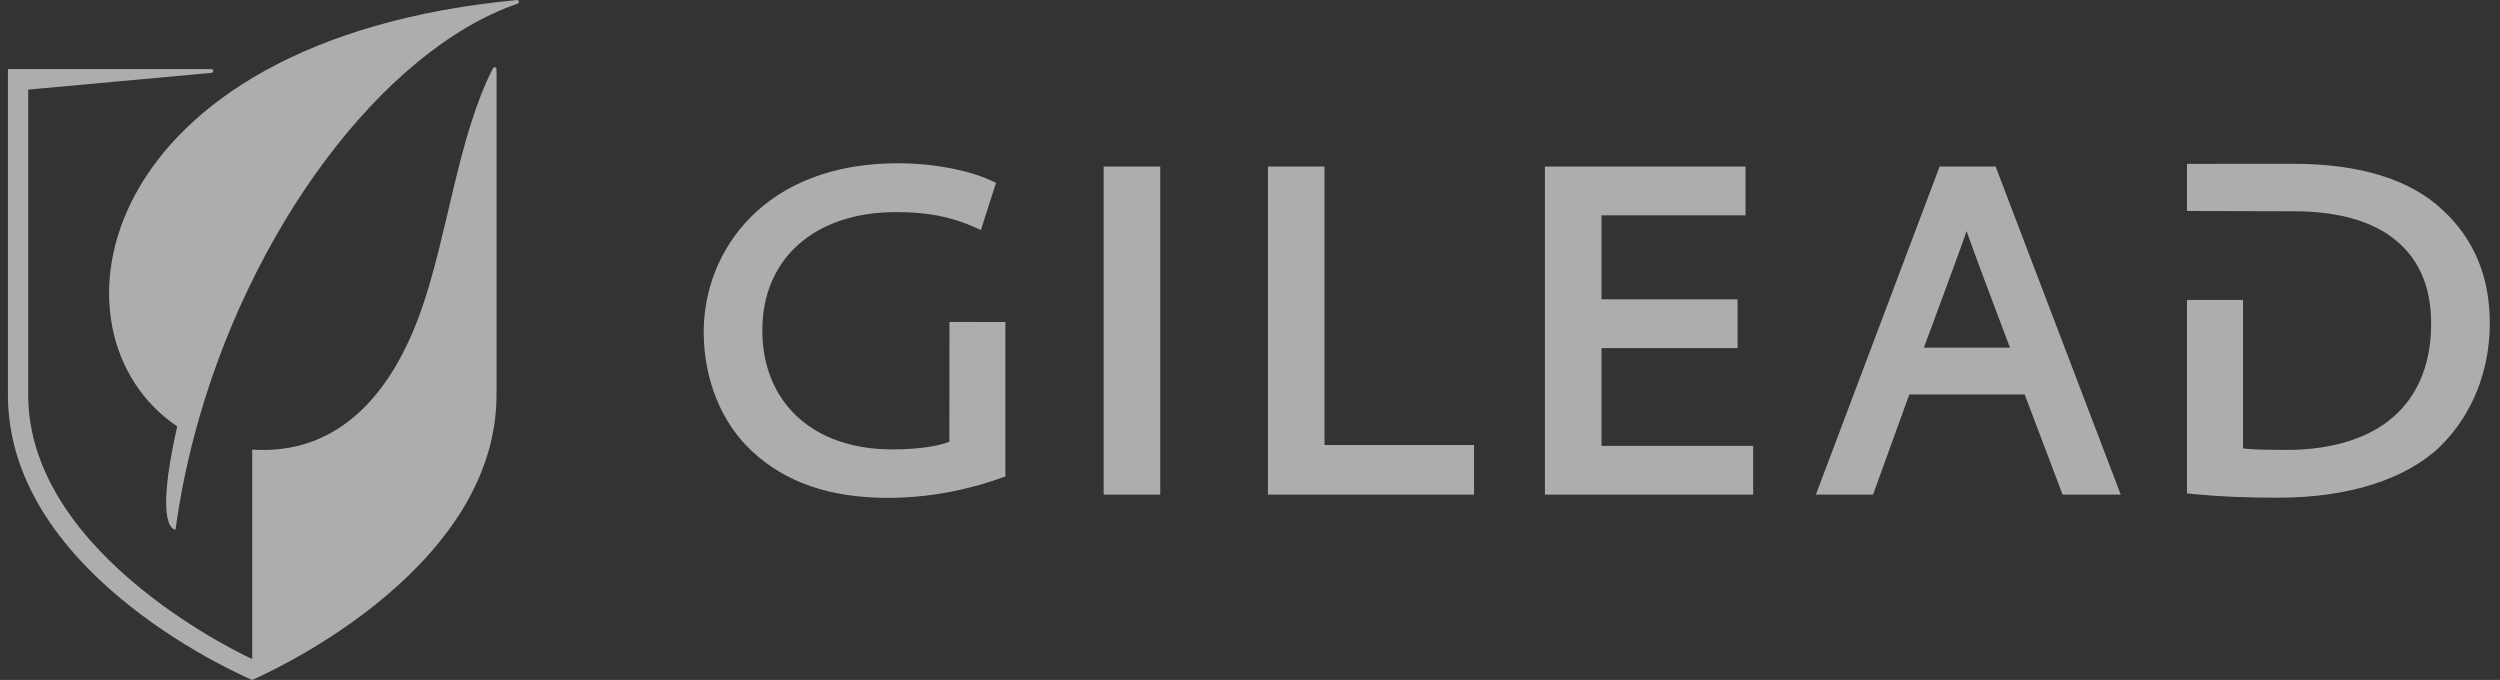 <svg fill="none" height="65" viewBox="0 0 239 65" width="239" xmlns="http://www.w3.org/2000/svg"><rect x="0" y="0" width="239" height="65" fill="#333333" stroke="none"/><g clip-rule="evenodd" fill="#fff" fill-opacity=".6" fill-rule="evenodd"><path d="m90.768 30.775-.008 11.454c-.779.301-2.427.733-5.493.733-7.527 0-12.389-4.471-12.389-11.393 0-6.861 5.022-11.295 12.794-11.295 2.939 0 5.226.435 7.412 1.409l.689.308 1.444-4.511-.537-.253c-1.593-.747-4.871-1.619-8.864-1.619-12.739 0-18.542 8.358-18.542 16.122 0 4.505 1.669 8.65 4.579 11.369 3.22 3.024 7.49 4.496 13.055 4.496 4.845 0 8.824-1.187 10.764-1.893l.443-.163v-14.754zm14.743 16.511h5.408v-31.365h-5.408zm21.112-4.744v-26.62h-5.408v31.365h19.703v-4.744zm26.48.08v-9.342h13.009v-4.665h-13.009v-8.03h13.767v-4.663h-19.175v31.365h19.905v-4.665zm37.678-26.7h-5.353l-11.83 31.365h5.461l3.473-9.577h11.027l3.626 9.577h5.558zm-2.777 6.171c.301.952 3.275 8.856 4.15 11.142h-8.23c.001 0 3.787-10.196 4.08-11.142zm45.486-2.04c-3.099-2.916-7.918-4.397-14.323-4.397l-10.092.009v4.506l10.208.027c4.698 0 8.211 1.143 10.447 3.399 1.809 1.824 2.711 4.324 2.684 7.432 0 3.445-1.082 6.338-3.124 8.377-2.379 2.371-6.103 3.618-10.764 3.605-1.414 0-2.958-.019-4.09-.135v-14.201h-5.361v18.492l.606.061c2.344.24 4.903.351 8.151.351 6.65 0 12.131-1.732 15.428-4.878 3.074-3.013 4.765-7.215 4.765-11.832 0-4.419-1.527-8.057-4.535-10.817zm-183.885-19.873c-0-.046-.018-.091-.051-.124-.032-.033-.076-.053-.122-.054v-.001h-.007l-.019.003c-40.553 3.856-45.724 31.826-32.465 40.757-2.286 10.097-.157 9.862-.157 9.862.41-3.009 1.004-5.991 1.778-8.928 5.173-19.68 17.976-36.85 30.884-41.333l-.001-.005c.043-.005.083-.025.113-.058.029-.032.046-.074.046-.118z"/><path d="m47.462 6.605c-.001-.042-.016-.082-.043-.114s-.065-.053-.106-.06c-.041-.007-.084.001-.12.022s-.064.054-.078.094c-3.351 6.572-4.319 15.982-6.872 23.179-2.921 8.239-8.113 13.784-16.132 13.259v20.021s-21.415-9.685-21.415-25.258v-29.182l17.5-1.6h.007c.024.001.047-.003.069-.012.022-.008.042-.021.059-.037s.031-.035.041-.057c.01-.021.015-.045.016-.068s-.003-.047-.012-.069c-.008-.022-.021-.042-.037-.059s-.035-.031-.057-.041c-.021-.01-.045-.015-.068-.016v-.005h-19.458v31.145c0 17.522 23.351 27.252 23.351 27.252s23.361-9.893 23.361-27.252v-31.143z"/></g></svg>